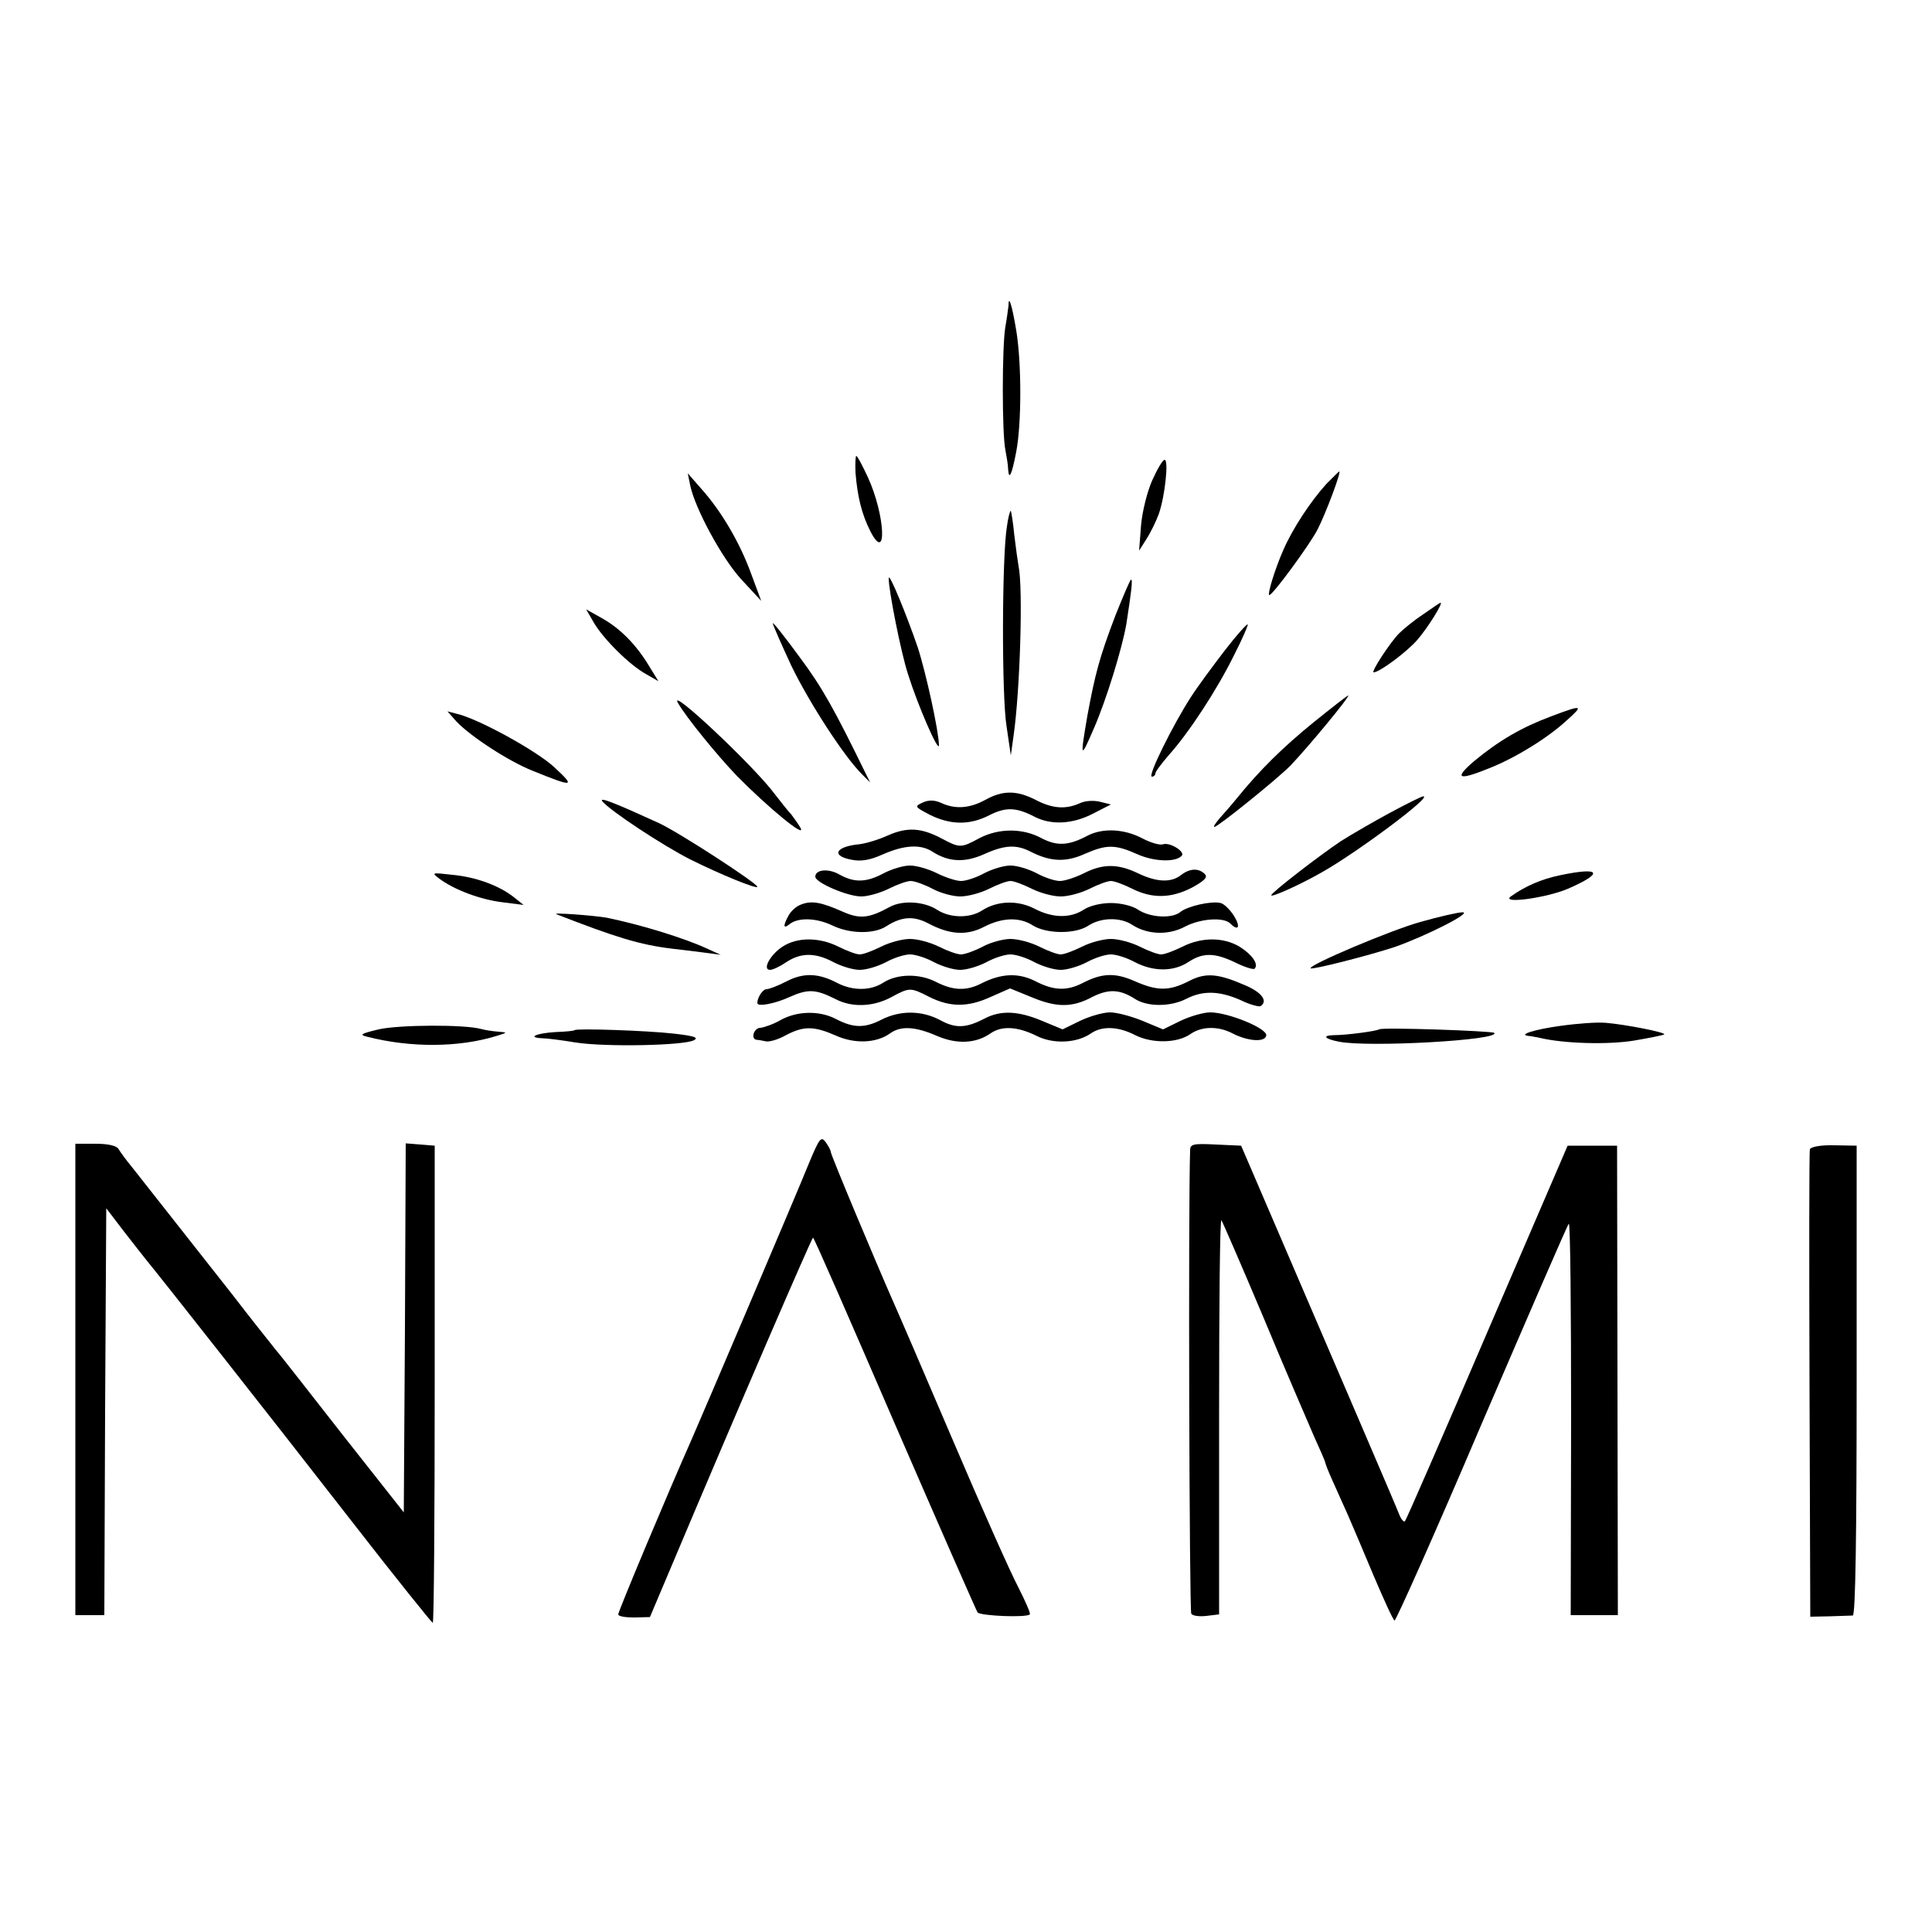 <?xml version="1.0" standalone="no"?>
<!DOCTYPE svg PUBLIC "-//W3C//DTD SVG 20010904//EN"
 "http://www.w3.org/TR/2001/REC-SVG-20010904/DTD/svg10.dtd">
<svg version="1.0" xmlns="http://www.w3.org/2000/svg"
 width="500pt" height="500pt" viewBox="0 0 500 500"
 preserveAspectRatio="xMidYMid meet">
<g transform="translate(0,500) scale(0.1,-0.1)"
fill="#000000" stroke="none">
<path d="M2610 4209 c-1 -8 -4 -32 -8 -54 -9 -50 -9 -279 0 -320 3 -16 7 -39
7 -49 2 -32 10 -13 21 45 14 73 14 229 0 314 -11 66 -20 94 -20 64z"/>
<path d="M2214 3777 c5 -62 16 -107 38 -151 45 -88 39 41 -6 139 -14 30 -27
55 -30 55 -2 0 -3 -19 -2 -43z"/>
<path d="M2982 3757 c-13 -29 -26 -81 -29 -117 l-5 -65 19 30 c11 17 25 46 32
65 16 46 26 140 15 140 -5 0 -19 -24 -32 -53z"/>
<path d="M3433 3748 c-41 -45 -89 -118 -112 -172 -21 -47 -42 -116 -36 -116 9
0 105 131 125 170 21 41 62 150 56 150 -1 0 -16 -15 -33 -32z"/>
<path d="M1786 3745 c12 -60 83 -191 133 -245 l51 -55 -26 70 c-29 80 -77 162
-129 220 l-35 40 6 -30z"/>
<path d="M2606 3638 c-13 -75 -14 -439 -1 -518 l11 -75 7 50 c17 118 25 384
13 440 -2 11 -7 47 -11 80 -3 33 -8 61 -9 63 -2 1 -7 -17 -10 -40z"/>
<path d="M2300 3504 c-1 -28 32 -195 50 -249 25 -80 79 -204 80 -184 0 34 -33
186 -55 254 -30 87 -74 194 -75 179z"/>
<path d="M2887 3408 c-42 -110 -53 -153 -73 -261 -19 -111 -18 -113 17 -32 33
76 73 207 84 270 13 85 17 115 12 115 -2 0 -20 -42 -40 -92z"/>
<path d="M3683 3410 c-23 -15 -51 -38 -62 -49 -23 -23 -74 -101 -66 -101 15 0
85 52 113 84 27 31 68 97 60 96 -2 0 -22 -14 -45 -30z"/>
<path d="M1536 3390 c24 -42 92 -110 135 -134 l33 -19 -24 39 c-33 55 -74 97
-122 124 l-41 23 19 -33z"/>
<path d="M2000 3387 c0 -4 22 -54 48 -110 46 -95 137 -236 184 -282 l20 -20
-10 20 c-83 170 -114 226 -173 305 -38 52 -69 91 -69 87z"/>
<path d="M3170 3317 c-30 -39 -70 -93 -88 -121 -46 -71 -113 -206 -101 -206 5
0 9 4 9 8 0 5 16 26 35 48 52 58 124 168 168 257 22 43 38 80 36 81 -2 2 -29
-28 -59 -67z"/>
<path d="M3400 3131 c-79 -64 -141 -125 -199 -197 -13 -16 -33 -39 -44 -51
-11 -13 -18 -23 -14 -23 9 0 165 126 197 159 45 47 156 181 149 181 -2 0 -42
-31 -89 -69z"/>
<path d="M1755 3180 c22 -38 102 -136 153 -189 79 -80 178 -162 164 -134 -7
12 -18 27 -24 35 -7 7 -26 31 -43 53 -54 73 -279 284 -250 235z"/>
<path d="M4014 3146 c-75 -28 -134 -62 -198 -115 -54 -46 -43 -52 36 -20 67
26 152 78 202 124 46 41 42 42 -40 11z"/>
<path d="M1181 3133 c37 -39 135 -103 198 -128 106 -43 111 -42 56 9 -46 43
-199 127 -254 139 l-23 6 23 -26z"/>
<path d="M2550 2930 c-40 -22 -78 -25 -114 -8 -18 8 -33 8 -48 1 -22 -10 -21
-11 19 -32 53 -26 102 -27 153 -1 43 22 70 21 118 -4 43 -22 99 -19 152 9 l45
23 -28 7 c-16 4 -39 3 -53 -4 -36 -16 -70 -14 -114 9 -49 25 -85 25 -130 0z"/>
<path d="M1559 2926 c21 -25 156 -114 227 -150 78 -39 174 -78 174 -71 0 9
-203 141 -255 165 -114 52 -156 69 -146 56z"/>
<path d="M3600 2898 c-41 -22 -100 -56 -130 -75 -54 -36 -180 -133 -180 -140
0 -6 74 27 130 59 91 51 291 200 263 197 -4 0 -42 -19 -83 -41z"/>
<path d="M2298 2838 c-24 -11 -57 -21 -75 -23 -61 -6 -73 -30 -19 -40 24 -5
48 -1 81 14 55 24 97 27 128 7 42 -27 83 -29 133 -7 55 25 85 26 123 6 50 -25
89 -27 138 -5 57 25 79 25 137 -1 43 -19 98 -21 114 -4 11 10 -30 36 -48 30
-8 -3 -32 4 -53 15 -47 25 -103 28 -143 7 -49 -26 -79 -27 -119 -6 -48 26
-110 26 -160 0 -48 -26 -51 -26 -98 -1 -53 28 -89 30 -139 8z"/>
<path d="M2287 2740 c-45 -24 -76 -25 -115 -3 -28 16 -62 13 -62 -6 0 -15 83
-51 119 -51 17 0 49 9 71 20 22 11 47 20 57 20 10 0 35 -9 56 -20 20 -11 53
-20 72 -20 20 0 53 9 75 20 22 11 46 20 55 20 9 0 33 -9 55 -20 22 -11 55 -20
75 -20 20 0 53 9 75 20 22 11 46 20 55 20 9 0 33 -9 55 -20 52 -26 101 -25
155 3 33 18 41 27 33 35 -16 16 -39 15 -62 -3 -26 -20 -63 -18 -111 5 -52 25
-91 25 -140 0 -22 -11 -50 -20 -62 -20 -13 0 -40 9 -60 20 -21 11 -51 20 -68
20 -17 0 -47 -9 -68 -20 -20 -11 -47 -20 -60 -20 -12 0 -40 9 -62 20 -22 11
-53 20 -70 20 -17 0 -47 -9 -68 -20z"/>
<path d="M4038 2735 c-49 -10 -92 -29 -128 -55 -27 -20 92 -4 148 20 94 41 85
57 -20 35z"/>
<path d="M1137 2726 c39 -29 106 -54 163 -61 l55 -7 -25 20 c-38 30 -97 52
-159 58 -54 6 -55 6 -34 -10z"/>
<path d="M2073 2659 c-12 -4 -26 -17 -32 -28 -15 -27 -14 -36 2 -23 22 18 69
17 111 -3 45 -22 108 -23 140 -2 39 25 70 27 107 8 56 -30 100 -33 145 -10 48
25 93 26 127 4 35 -22 109 -23 143 -1 33 22 84 23 115 2 39 -25 93 -27 136 -4
40 21 100 25 117 8 21 -21 27 -9 10 19 -10 16 -26 32 -35 34 -24 6 -85 -8
-104 -23 -21 -18 -79 -15 -110 6 -15 10 -45 17 -70 17 -25 0 -55 -7 -70 -17
-35 -23 -81 -22 -127 2 -44 23 -97 21 -136 -4 -32 -21 -83 -20 -116 1 -33 22
-90 26 -123 8 -55 -30 -78 -32 -123 -12 -54 24 -80 29 -107 18z"/>
<path d="M1440 2634 c154 -60 216 -79 298 -89 20 -2 57 -7 82 -10 l45 -6 -35
16 c-61 28 -172 62 -260 80 -34 6 -144 14 -130 9z"/>
<path d="M3676 2614 c-76 -21 -291 -112 -284 -120 5 -4 150 33 217 55 80 28
203 90 176 90 -11 0 -60 -11 -109 -25z"/>
<path d="M2025 2550 c-32 -21 -53 -60 -32 -60 7 0 26 9 42 20 38 25 75 25 122
0 21 -11 51 -20 68 -20 17 0 47 9 68 20 20 11 48 20 62 20 14 0 42 -9 62 -20
21 -11 51 -20 68 -20 17 0 47 9 68 20 20 11 48 20 62 20 14 0 42 -9 62 -20 21
-11 51 -20 68 -20 17 0 47 9 68 20 20 11 48 20 62 20 14 0 42 -9 62 -20 48
-25 100 -25 138 0 38 25 68 25 122 -1 24 -12 47 -19 50 -16 11 12 -7 37 -39
57 -42 25 -98 25 -148 0 -22 -11 -46 -20 -55 -20 -9 0 -33 9 -55 20 -22 11
-55 20 -75 20 -20 0 -53 -9 -75 -20 -22 -11 -46 -20 -55 -20 -9 0 -33 9 -55
20 -22 11 -55 20 -75 20 -19 0 -52 -9 -72 -20 -21 -11 -46 -20 -56 -20 -10 0
-35 9 -57 20 -22 11 -55 20 -75 20 -20 0 -53 -9 -75 -20 -22 -11 -46 -20 -55
-20 -9 0 -33 9 -55 20 -50 25 -107 25 -145 0z"/>
<path d="M2035 2460 c-21 -11 -45 -20 -51 -20 -10 0 -24 -21 -24 -36 0 -10 45
-2 84 16 47 21 67 20 117 -5 43 -23 98 -21 145 4 48 26 50 26 99 1 54 -27 100
-27 159 0 l50 22 54 -22 c66 -28 107 -28 159 0 42 21 71 20 110 -5 32 -21 92
-21 133 0 43 22 85 21 140 -3 24 -12 48 -18 52 -16 20 13 4 35 -37 53 -73 32
-105 35 -150 11 -50 -25 -80 -25 -139 1 -50 22 -84 21 -134 -5 -41 -21 -75
-20 -123 5 -44 22 -88 20 -139 -6 -39 -20 -73 -19 -118 4 -43 22 -100 21 -136
-2 -32 -21 -78 -22 -119 -1 -49 26 -88 27 -132 4z"/>
<path d="M2020 2360 c-19 -11 -43 -19 -52 -20 -17 0 -26 -29 -10 -31 4 0 15
-2 24 -4 9 -2 33 5 52 16 46 24 72 24 129 -1 49 -22 105 -20 141 6 28 20 66
17 121 -7 51 -22 101 -20 139 7 29 20 70 17 117 -6 44 -23 106 -20 143 6 28
19 70 18 114 -5 44 -22 109 -21 143 3 29 20 71 21 108 2 40 -21 85 -24 88 -6
4 18 -98 60 -145 60 -17 0 -52 -10 -77 -22 l-45 -22 -53 22 c-29 12 -67 22
-84 22 -18 0 -53 -10 -78 -22 l-45 -22 -53 22 c-62 26 -107 28 -149 6 -48 -25
-75 -26 -115 -4 -47 25 -103 26 -152 1 -43 -22 -72 -22 -118 2 -42 22 -100 21
-143 -3z"/>
<path d="M4038 2345 c-66 -9 -111 -23 -82 -26 5 0 18 -3 29 -5 63 -15 177 -18
244 -7 41 7 76 14 78 16 5 5 -101 26 -152 30 -22 2 -75 -2 -117 -8z"/>
<path d="M980 2336 c-46 -11 -51 -14 -30 -19 113 -29 238 -28 335 2 29 9 29 9
5 11 -14 1 -34 4 -45 7 -43 12 -213 11 -265 -1z"/>
<path d="M1487 2334 c-1 -2 -24 -4 -50 -5 -49 -3 -74 -14 -34 -16 12 0 51 -5
87 -11 77 -12 281 -8 306 6 13 7 0 11 -52 17 -70 8 -251 14 -257 9z"/>
<path d="M3569 2336 c-5 -4 -82 -15 -118 -15 -31 -1 -22 -10 15 -17 76 -15
419 4 401 23 -6 5 -292 15 -298 9z"/>
<path d="M2095 1993 c-36 -89 -282 -666 -305 -718 -60 -135 -190 -445 -190
-453 0 -5 18 -8 41 -8 l41 1 55 130 c180 427 361 845 367 852 2 2 96 -214 211
-480 115 -265 212 -486 215 -490 8 -9 127 -14 135 -5 3 2 -11 33 -29 69 -19
35 -96 208 -171 384 -75 176 -145 338 -155 360 -38 86 -160 376 -160 384 0 4
-6 15 -13 25 -12 16 -16 11 -42 -51z"/>
<path d="M195 1430 l0 -610 37 0 38 0 2 527 3 526 45 -59 c25 -32 53 -68 62
-79 26 -31 316 -399 536 -682 108 -139 199 -252 202 -253 3 0 5 278 5 618 l0
617 -37 3 -38 3 -2 -478 -3 -477 -153 194 c-84 107 -163 209 -177 225 -24 30
-67 84 -110 140 -81 103 -240 305 -263 334 -15 18 -31 40 -35 47 -5 9 -27 14
-60 14 l-52 0 0 -610z"/>
<path d="M3080 2023 c-5 -149 -2 -1192 3 -1199 3 -6 21 -8 39 -6 l33 4 0 513
c0 283 2 511 6 507 3 -4 52 -117 109 -252 56 -135 116 -273 131 -308 16 -35
29 -65 29 -68 0 -2 8 -23 19 -47 10 -23 28 -62 39 -87 11 -25 41 -96 67 -158
26 -61 50 -114 54 -116 3 -2 105 226 225 508 121 281 222 515 226 519 4 4 6
-222 6 -503 l-1 -510 61 0 61 0 -1 608 -1 607 -64 0 -64 0 -208 -483 c-114
-266 -210 -486 -213 -489 -3 -3 -10 5 -15 18 -7 19 -149 349 -381 889 l-28 65
-66 3 c-58 3 -66 1 -66 -15z"/>
<path d="M4684 2026 c-2 -6 -2 -281 -1 -611 l2 -599 50 1 c28 1 55 2 60 2 7 1
10 208 10 609 l0 607 -58 1 c-35 1 -60 -4 -63 -10z"/>
</g>
</svg>

